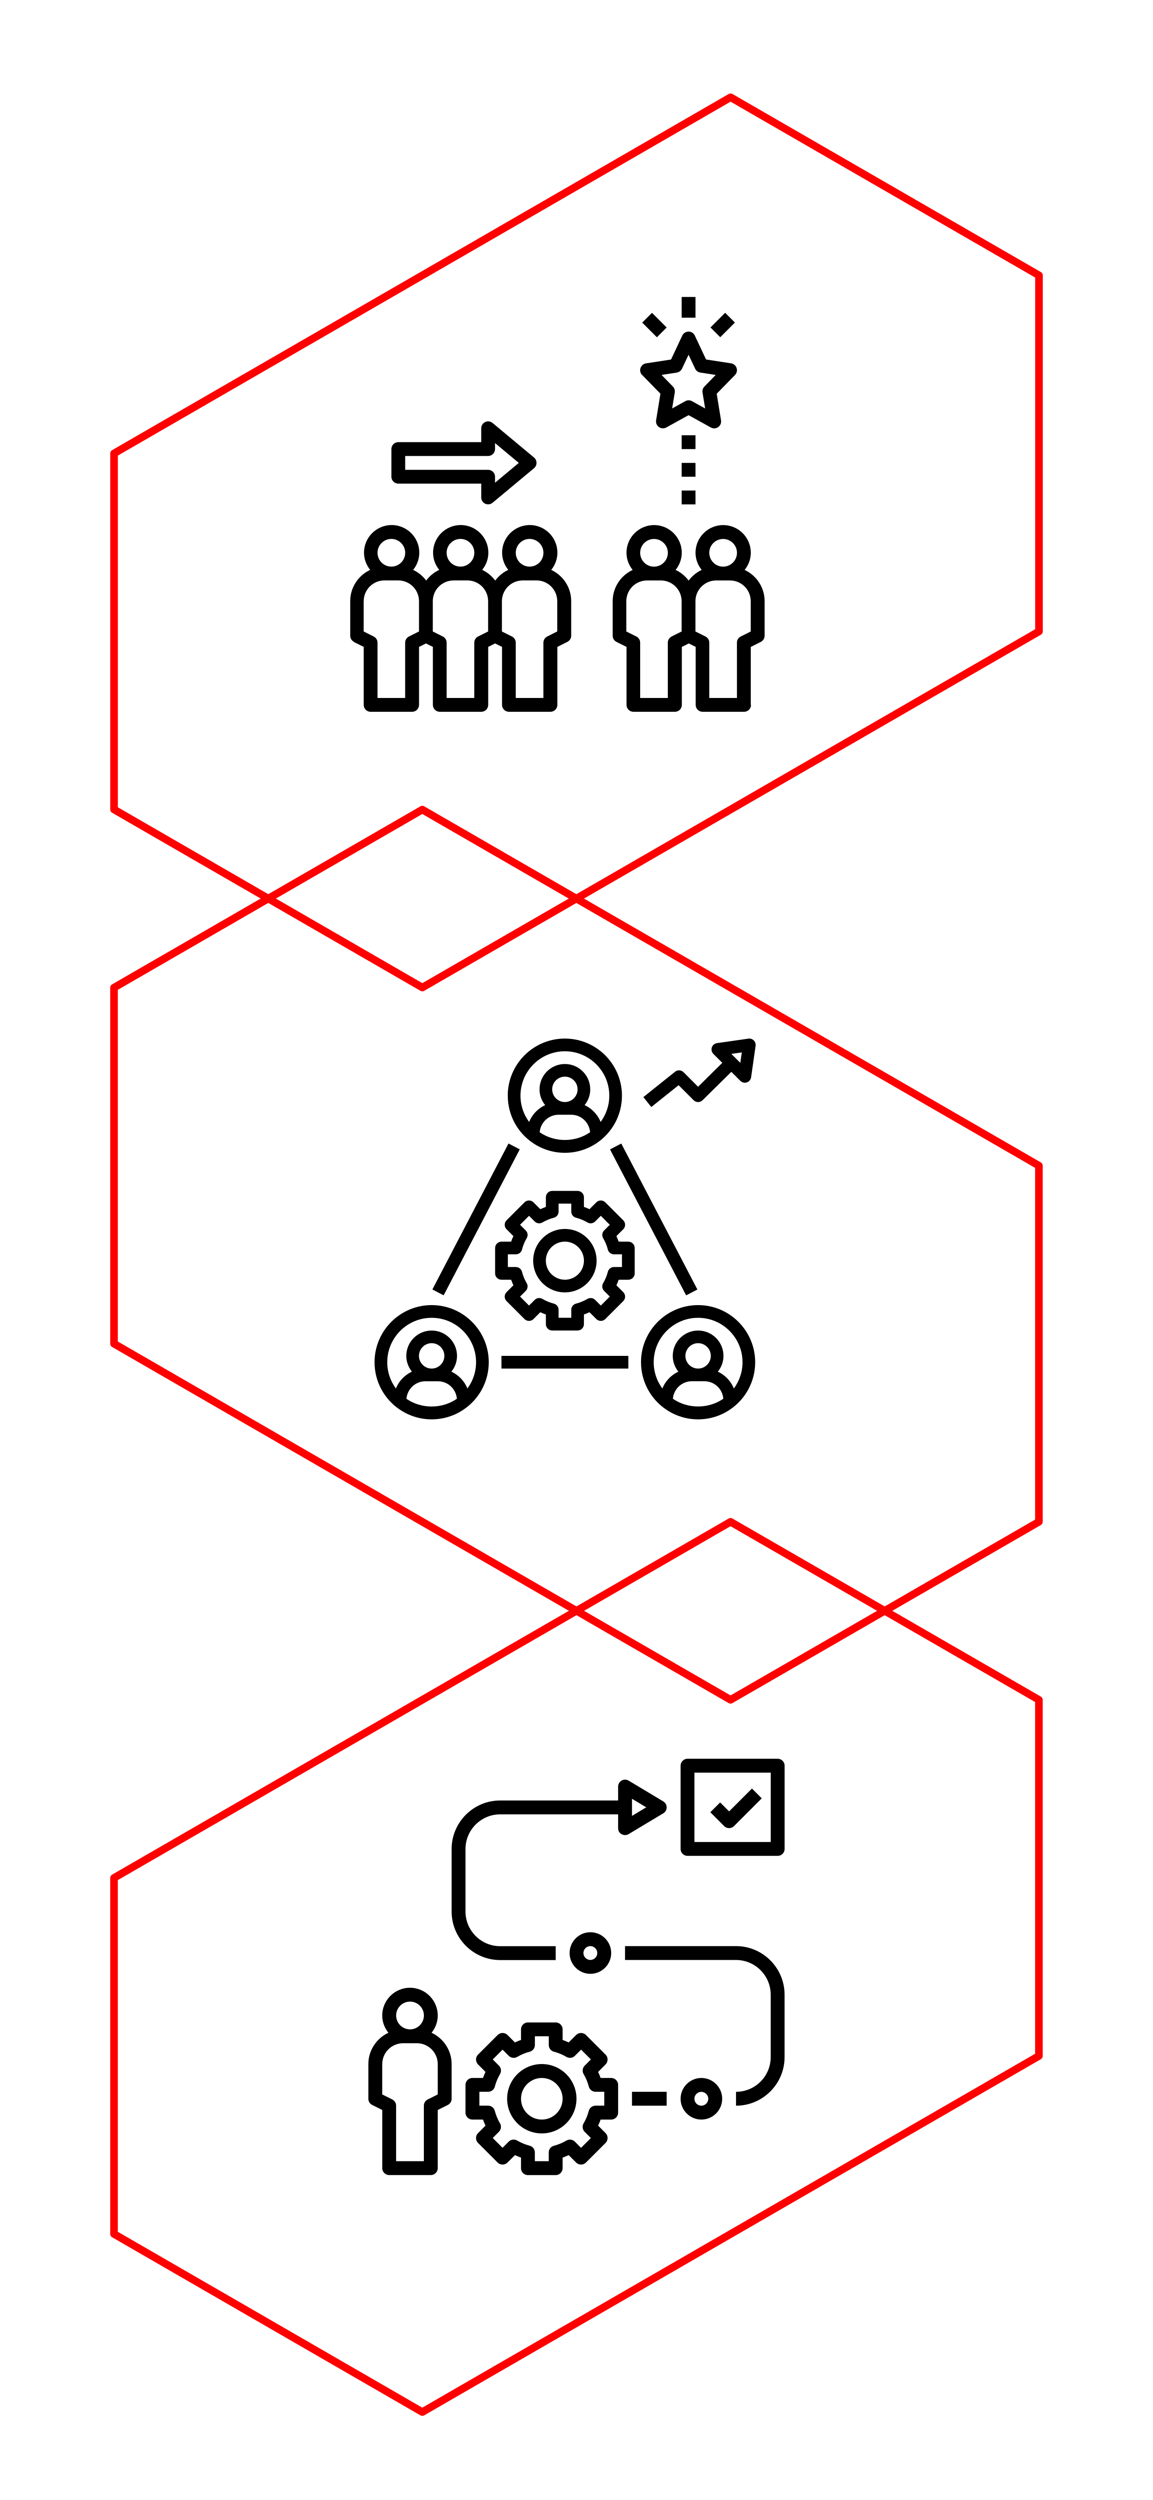 <svg xmlns="http://www.w3.org/2000/svg" id="Layer_1" data-name="Layer 1" viewBox="0 0 303.25 657.32"><defs><style>      .cls-1 {        fill: #000;        stroke-width: 0px;      }      .cls-2 {        fill: none;        stroke: red;        stroke-linejoin: round;        stroke-width: 2px;      }    </style></defs><g><polygon class="cls-2" points="273.26 166.02 273.26 72.4 192.15 25.58 30 119.21 30 212.84 111.08 259.65 273.26 166.02"></polygon><polygon class="cls-2" points="273.24 540.57 273.24 446.94 192.14 400.13 29.99 493.76 29.99 587.38 111.07 634.2 273.24 540.57"></polygon><polygon class="cls-2" points="273.24 306.49 273.24 400.12 192.14 446.93 29.99 353.3 29.99 259.68 111.07 212.87 273.24 306.49"></polygon></g><g><path class="cls-1" d="M183.61,343.15c-8.28,0-15.02,6.74-15.02,15.02,0,5.02,2.49,9.69,6.67,12.48,2.47,1.66,5.36,2.54,8.35,2.54s5.87-.88,8.34-2.54c4.18-2.79,6.67-7.46,6.67-12.48,0-8.28-6.74-15.02-15.02-15.02ZM177.12,367.87c-.05-.03-.09-.08-.14-.11.22-2.56,2.35-4.59,4.96-4.59h3.34c2.62,0,4.75,2.03,4.96,4.59-.05.04-.1.08-.15.11-3.84,2.58-9.13,2.58-12.97,0h0ZM183.61,359.84c-1.84,0-3.34-1.5-3.34-3.34s1.5-3.34,3.34-3.34,3.34,1.5,3.34,3.34-1.5,3.34-3.34,3.34ZM193.01,365.08c-.79-1.96-2.3-3.54-4.21-4.43.91-1.14,1.48-2.57,1.48-4.14,0-3.68-2.99-6.67-6.67-6.67s-6.67,2.99-6.67,6.67c0,1.57.57,3,1.48,4.14-1.91.89-3.42,2.47-4.21,4.43-1.46-1.98-2.28-4.38-2.28-6.91,0-6.44,5.24-11.68,11.68-11.68s11.68,5.24,11.68,11.68c0,2.53-.82,4.93-2.28,6.91h0Z"></path><path class="cls-1" d="M105.19,370.65c2.47,1.66,5.36,2.54,8.35,2.54s5.87-.88,8.34-2.54c4.18-2.79,6.67-7.46,6.67-12.48,0-8.28-6.74-15.02-15.02-15.02s-15.02,6.74-15.02,15.02c0,5.02,2.49,9.69,6.67,12.48ZM107.04,367.88c-.05-.03-.09-.08-.14-.11.22-2.56,2.35-4.59,4.96-4.59h3.34c2.62,0,4.75,2.03,4.96,4.59-.05.04-.1.08-.15.11-3.84,2.58-9.13,2.58-12.97,0h0ZM113.53,359.84c-1.84,0-3.34-1.5-3.34-3.34s1.5-3.34,3.34-3.34,3.34,1.5,3.34,3.34-1.5,3.34-3.34,3.34ZM113.53,346.49c6.44,0,11.68,5.24,11.68,11.68,0,2.53-.82,4.93-2.28,6.91-.79-1.96-2.3-3.54-4.21-4.43.91-1.14,1.48-2.57,1.48-4.14,0-3.68-2.99-6.67-6.67-6.67s-6.67,2.99-6.67,6.67c0,1.57.57,3,1.48,4.14-1.91.89-3.42,2.47-4.21,4.43-1.46-1.98-2.28-4.38-2.28-6.91,0-6.44,5.24-11.68,11.68-11.68h0Z"></path><path class="cls-1" d="M133.55,288.09c0,5.02,2.49,9.69,6.67,12.48,2.47,1.66,5.36,2.54,8.35,2.54s5.87-.88,8.34-2.54c4.18-2.79,6.67-7.46,6.67-12.48,0-8.28-6.74-15.02-15.02-15.02s-15.02,6.74-15.02,15.02h0ZM142.08,297.8c-.05-.03-.09-.08-.14-.11.22-2.56,2.35-4.59,4.96-4.59h3.34c2.62,0,4.75,2.03,4.96,4.59-.05.04-.1.08-.15.11-3.84,2.58-9.13,2.58-12.97,0h0ZM148.57,289.76c-1.84,0-3.34-1.5-3.34-3.34s1.5-3.34,3.34-3.34,3.34,1.5,3.34,3.34-1.5,3.34-3.34,3.34ZM148.57,276.41c6.44,0,11.68,5.24,11.68,11.68,0,2.53-.82,4.93-2.28,6.91-.79-1.96-2.3-3.54-4.21-4.43.91-1.14,1.48-2.57,1.48-4.14,0-3.68-2.99-6.67-6.67-6.67s-6.67,2.99-6.67,6.67c0,1.57.57,3,1.48,4.14-1.91.89-3.42,2.47-4.21,4.43-1.46-1.98-2.28-4.38-2.28-6.91,0-6.44,5.24-11.68,11.68-11.68Z"></path><path class="cls-1" d="M148.57,323.13c-4.6,0-8.34,3.74-8.34,8.34s3.74,8.34,8.34,8.34,8.34-3.74,8.34-8.34-3.74-8.34-8.34-8.34ZM148.57,336.48c-2.76,0-5.01-2.25-5.01-5.01s2.25-5.01,5.01-5.01,5.01,2.25,5.01,5.01-2.25,5.01-5.01,5.01Z"></path><path class="cls-1" d="M165.26,336.48c.92,0,1.67-.75,1.67-1.67v-6.67c0-.92-.75-1.67-1.67-1.67h-2.54c-.18-.5-.38-.98-.6-1.46l1.8-1.8c.31-.31.49-.74.49-1.18s-.18-.87-.49-1.18l-4.72-4.72c-.65-.65-1.71-.65-2.36,0l-1.8,1.8c-.47-.23-.96-.43-1.46-.6v-2.54c0-.92-.75-1.67-1.67-1.67h-6.67c-.92,0-1.67.75-1.67,1.67v2.54c-.5.18-.98.38-1.46.6l-1.8-1.8c-.65-.65-1.71-.65-2.36,0l-4.72,4.72c-.31.31-.49.74-.49,1.18s.18.87.49,1.18l1.8,1.8c-.23.47-.43.96-.6,1.46h-2.54c-.92,0-1.67.75-1.67,1.67v6.67c0,.92.75,1.67,1.67,1.67h2.54c.18.5.38.98.6,1.46l-1.8,1.8c-.31.31-.49.74-.49,1.18s.18.87.49,1.18l4.72,4.72c.65.65,1.71.65,2.36,0l1.8-1.8c.47.23.96.43,1.46.6v2.54c0,.92.75,1.67,1.67,1.67h6.67c.92,0,1.67-.75,1.67-1.67v-2.54c.5-.18.98-.38,1.46-.6l1.8,1.8c.65.65,1.71.65,2.36,0l4.72-4.72c.31-.31.49-.74.49-1.18s-.18-.87-.49-1.18l-1.8-1.8c.23-.47.43-.96.6-1.46h2.54ZM161.48,333.14c-.76,0-1.42.51-1.61,1.25-.27,1.06-.69,2.07-1.24,3-.39.66-.28,1.49.26,2.03l1.49,1.49-2.36,2.36-1.49-1.49c-.54-.54-1.37-.64-2.03-.26-.93.55-1.94.97-3,1.24-.73.19-1.25.85-1.25,1.61v2.11h-3.34v-2.11c0-.76-.52-1.42-1.25-1.61-1.06-.27-2.07-.69-3-1.24-.65-.39-1.49-.28-2.03.26l-1.49,1.49-2.36-2.36,1.49-1.49c.54-.54.64-1.37.26-2.03-.55-.93-.97-1.95-1.24-3-.19-.74-.85-1.25-1.61-1.25h-2.11v-3.34h2.11c.76,0,1.42-.51,1.61-1.25.27-1.06.69-2.07,1.24-3,.39-.66.28-1.49-.26-2.03l-1.49-1.49,2.36-2.36,1.49,1.49c.54.54,1.37.65,2.03.26.93-.55,1.94-.97,3-1.24.74-.19,1.25-.85,1.25-1.61v-2.11h3.34v2.11c0,.76.52,1.42,1.25,1.61,1.06.27,2.07.69,3,1.24.65.39,1.49.28,2.03-.26l1.49-1.49,2.36,2.36-1.49,1.49c-.54.54-.64,1.37-.26,2.03.55.93.97,1.95,1.24,3,.19.74.85,1.25,1.61,1.25h2.1v3.34h-2.11Z"></path><path class="cls-1" d="M131.89,356.5h33.37v3.34h-33.37v-3.34Z"></path><path class="cls-1" d="M160.44,302.21l2.96-1.54,20.02,38.38-2.96,1.54-20.02-38.38Z"></path><path class="cls-1" d="M113.72,339.04l20.02-38.38,2.96,1.54-20.02,38.38-2.96-1.54Z"></path><path class="cls-1" d="M198.25,273.56c-.37-.37-.88-.55-1.42-.47l-8.26,1.18c-.63.09-1.15.52-1.35,1.12-.2.6-.04,1.26.4,1.71l2.35,2.35-6.37,6.29-3.83-3.83c-.6-.6-1.56-.65-2.22-.12l-8.34,6.67,2.09,2.61,7.18-5.74,3.95,3.95c.65.65,1.7.65,2.35,0l7.57-7.46,2.37,2.37c.32.32.74.49,1.18.49.18,0,.36-.03.53-.09.6-.2,1.03-.72,1.12-1.35l1.18-8.26c.07-.52-.1-1.04-.47-1.41h0ZM194.71,279.46l-2.36-2.36,2.75-.39-.39,2.75Z"></path></g><g><path class="cls-1" d="M97.9,553.46l2.64,1.32v15.29c0,1.01.82,1.82,1.82,1.82h10.95c1.01,0,1.82-.82,1.82-1.82v-15.29l2.64-1.32c.62-.31,1.01-.94,1.01-1.63v-9.12c0-3.65-2.17-6.78-5.27-8.24,1-1.25,1.62-2.81,1.62-4.53,0-4.02-3.27-7.3-7.3-7.3s-7.3,3.27-7.3,7.3c0,1.72.62,3.28,1.62,4.53-3.1,1.46-5.27,4.59-5.27,8.24v9.12c0,.69.39,1.32,1.01,1.63h0ZM107.84,526.28c2.01,0,3.65,1.64,3.65,3.65s-1.64,3.65-3.65,3.65-3.65-1.64-3.65-3.65,1.64-3.65,3.65-3.65ZM100.54,542.7c0-3.02,2.46-5.47,5.47-5.47h3.65c3.02,0,5.47,2.46,5.47,5.47v7.99l-2.64,1.32c-.62.31-1.01.94-1.01,1.63v14.6h-7.3v-14.6c0-.69-.39-1.32-1.01-1.63l-2.64-1.32v-7.99Z"></path><path class="cls-1" d="M142.5,542.7c-5.03,0-9.12,4.09-9.12,9.12s4.09,9.12,9.12,9.12,9.12-4.09,9.12-9.12-4.09-9.12-9.12-9.12ZM142.5,557.3c-3.02,0-5.47-2.46-5.47-5.47s2.46-5.47,5.47-5.47,5.47,2.46,5.47,5.47-2.46,5.47-5.47,5.47Z"></path><path class="cls-1" d="M160.75,557.3c1.01,0,1.82-.82,1.82-1.82v-7.3c0-1.01-.82-1.82-1.82-1.82h-2.78c-.19-.54-.41-1.07-.66-1.59l1.96-1.97c.71-.71.71-1.87,0-2.58l-5.16-5.16c-.71-.71-1.87-.71-2.58,0l-1.97,1.96c-.52-.25-1.05-.47-1.59-.66v-2.78c0-1.01-.82-1.82-1.82-1.82h-7.3c-1.01,0-1.82.82-1.82,1.82v2.78c-.54.19-1.07.41-1.59.66l-1.97-1.96c-.71-.71-1.87-.71-2.58,0l-5.16,5.16c-.71.71-.71,1.87,0,2.58l1.96,1.97c-.25.52-.47,1.05-.66,1.59h-2.78c-1.01,0-1.82.82-1.82,1.82v7.3c0,1.01.82,1.82,1.82,1.82h2.78c.19.54.41,1.07.66,1.59l-1.96,1.97c-.71.71-.71,1.87,0,2.58l5.16,5.16c.71.71,1.87.71,2.58,0l1.97-1.96c.52.25,1.05.47,1.59.66v2.78c0,1.01.82,1.82,1.82,1.82h7.3c1.01,0,1.82-.82,1.82-1.82v-2.78c.54-.19,1.07-.41,1.59-.66l1.97,1.96c.71.71,1.87.71,2.58,0l5.16-5.16c.71-.71.71-1.87,0-2.58l-1.96-1.97c.25-.52.47-1.05.66-1.59h2.78ZM156.62,553.65c-.83,0-1.56.56-1.77,1.37-.3,1.16-.76,2.26-1.36,3.28-.42.72-.31,1.63.28,2.22l1.63,1.63-2.58,2.58-1.63-1.63c-.59-.59-1.5-.7-2.22-.28-1.02.6-2.13,1.06-3.28,1.36-.8.21-1.37.93-1.37,1.76v2.3h-3.65v-2.3c0-.83-.56-1.56-1.37-1.77-1.16-.3-2.26-.76-3.28-1.36-.72-.42-1.63-.3-2.22.28l-1.63,1.63-2.58-2.58,1.63-1.63c.59-.59.7-1.5.28-2.22-.6-1.02-1.06-2.13-1.36-3.28-.21-.8-.93-1.37-1.76-1.37h-2.3v-3.65h2.3c.83,0,1.56-.56,1.77-1.37.3-1.16.76-2.26,1.36-3.28.42-.72.31-1.63-.28-2.22l-1.63-1.63,2.58-2.58,1.63,1.63c.59.59,1.5.7,2.22.28,1.02-.6,2.13-1.06,3.28-1.36.8-.21,1.37-.93,1.37-1.77v-2.3h3.65v2.3c0,.83.56,1.56,1.37,1.77,1.16.3,2.26.76,3.28,1.36.72.42,1.63.31,2.22-.28l1.63-1.63,2.58,2.58-1.63,1.63c-.59.59-.7,1.5-.28,2.22.6,1.02,1.06,2.13,1.36,3.28.21.8.93,1.37,1.77,1.37h2.3v3.65h-2.3,0Z"></path><path class="cls-1" d="M204.54,462.43h-23.72c-1.01,0-1.82.82-1.82,1.82v21.89c0,1.01.82,1.82,1.82,1.82h23.72c1.01,0,1.82-.82,1.82-1.82v-21.89c0-1.01-.82-1.82-1.82-1.82ZM202.71,484.32h-20.07v-18.24h20.07v18.24Z"></path><path class="cls-1" d="M191.76,480.67c.47,0,.93-.18,1.29-.53l7.3-7.3-2.58-2.58-6.01,6.01-2.36-2.36-2.58,2.58,3.65,3.65c.36.36.82.53,1.29.53h0Z"></path><path class="cls-1" d="M160.75,513.51c0-3.02-2.46-5.47-5.47-5.47s-5.47,2.46-5.47,5.47,2.46,5.47,5.47,5.47,5.47-2.46,5.47-5.47ZM153.45,513.51c0-1.01.82-1.82,1.82-1.82s1.82.82,1.82,1.82-.82,1.82-1.82,1.82-1.82-.82-1.82-1.82Z"></path><path class="cls-1" d="M189.94,551.83c0-3.02-2.46-5.47-5.47-5.47s-5.47,2.46-5.47,5.47,2.46,5.47,5.47,5.47,5.47-2.46,5.47-5.47ZM182.64,551.83c0-1.01.82-1.82,1.82-1.82s1.82.82,1.82,1.82-.82,1.82-1.82,1.82-1.82-.82-1.82-1.82Z"></path><path class="cls-1" d="M166.22,550h9.12v3.65h-9.12v-3.65Z"></path><path class="cls-1" d="M193.58,511.69h-29.19v3.65h29.19c5.03,0,9.12,4.09,9.12,9.12v16.42c0,5.03-4.09,9.12-9.12,9.12v3.65c7.04,0,12.77-5.73,12.77-12.77v-16.42c0-7.04-5.73-12.77-12.77-12.77Z"></path><path class="cls-1" d="M163.5,482.26c.28.16.59.24.9.24s.65-.09.94-.26l9.12-5.47c.55-.33.88-.92.88-1.56s-.34-1.24-.88-1.56l-9.12-5.47c-.56-.34-1.27-.35-1.84-.02-.57.32-.93.93-.93,1.59v3.65h-31.02c-7.04,0-12.77,5.73-12.77,12.77v16.42c0,7.04,5.73,12.77,12.77,12.77h14.6v-3.65h-14.6c-5.03,0-9.12-4.09-9.12-9.12v-16.42c0-5.03,4.09-9.12,9.12-9.12h31.02v3.65c0,.66.35,1.26.93,1.59h0ZM166.22,472.95l3.75,2.25-3.75,2.25v-4.5Z"></path></g><g><path class="cls-1" d="M197.46,185.34v-15.24l2.63-1.32c.62-.31,1.01-.94,1.01-1.63v-9.09c0-3.64-2.16-6.76-5.25-8.21,1-1.25,1.62-2.8,1.62-4.52,0-4.01-3.26-7.27-7.27-7.27s-7.27,3.26-7.27,7.27c0,1.71.62,3.27,1.62,4.52-1.37.64-2.54,1.61-3.43,2.81-.89-1.2-2.07-2.17-3.43-2.81,1-1.25,1.62-2.8,1.62-4.52,0-4.01-3.26-7.27-7.27-7.27s-7.27,3.26-7.27,7.27c0,1.71.62,3.27,1.62,4.52-3.09,1.45-5.25,4.57-5.25,8.21v9.09c0,.69.39,1.32,1.01,1.63l2.63,1.31v15.24c0,1.01.81,1.82,1.82,1.82h10.91c1.01,0,1.82-.81,1.82-1.82v-15.24l1.82-.91,1.82.91v15.24c0,1.01.81,1.82,1.82,1.82h10.91c1.01,0,1.82-.81,1.82-1.82ZM190.19,141.71c2,0,3.64,1.63,3.64,3.64s-1.63,3.64-3.64,3.64-3.64-1.63-3.64-3.64,1.63-3.64,3.64-3.64ZM172.01,141.71c2,0,3.64,1.63,3.64,3.64s-1.63,3.64-3.64,3.64-3.64-1.63-3.64-3.64,1.63-3.64,3.64-3.64ZM176.65,167.35c-.62.31-1.01.94-1.01,1.63v14.54h-7.27v-14.54c0-.69-.39-1.32-1.01-1.63l-2.63-1.31v-7.97c0-3.01,2.45-5.45,5.45-5.45h3.64c3.01,0,5.45,2.45,5.45,5.45v7.97l-2.63,1.31ZM193.82,168.98v14.54h-7.27v-14.54c0-.69-.39-1.32-1.01-1.63l-2.63-1.31v-7.97c0-3.01,2.45-5.45,5.45-5.45h3.64c3.01,0,5.45,2.45,5.45,5.45v7.97l-2.63,1.32c-.62.31-1.01.94-1.01,1.63Z"></path><path class="cls-1" d="M93.03,168.78l2.63,1.31v15.24c0,1.01.81,1.82,1.82,1.82h10.91c1.01,0,1.82-.81,1.82-1.82v-15.24l1.82-.91,1.82.91v15.24c0,1.01.81,1.82,1.82,1.82h10.91c1.01,0,1.82-.81,1.82-1.82v-15.24l1.82-.91,1.82.91v15.24c0,1.01.81,1.82,1.82,1.82h10.91c1.01,0,1.82-.81,1.82-1.82v-15.24l2.63-1.32c.62-.31,1.01-.94,1.01-1.63v-9.09c0-3.64-2.16-6.76-5.25-8.21,1-1.25,1.62-2.8,1.62-4.52,0-4.01-3.26-7.27-7.27-7.27s-7.27,3.26-7.27,7.27c0,1.71.62,3.27,1.62,4.52-1.37.64-2.54,1.61-3.43,2.81-.89-1.2-2.07-2.17-3.43-2.81,1-1.25,1.62-2.8,1.62-4.52,0-4.01-3.26-7.27-7.27-7.27s-7.27,3.26-7.27,7.27c0,1.71.62,3.27,1.62,4.52-1.37.64-2.54,1.61-3.43,2.81-.89-1.2-2.07-2.17-3.43-2.81,1-1.25,1.62-2.8,1.62-4.52,0-4.01-3.26-7.27-7.27-7.27s-7.27,3.26-7.27,7.27c0,1.71.62,3.27,1.62,4.52-3.09,1.45-5.25,4.57-5.25,8.21v9.09c0,.69.39,1.32,1.01,1.63h0ZM139.29,141.7c2,0,3.64,1.63,3.64,3.64s-1.63,3.64-3.64,3.64-3.64-1.63-3.64-3.64,1.63-3.64,3.64-3.64ZM137.47,152.61h3.64c3.01,0,5.45,2.45,5.45,5.45v7.97l-2.63,1.32c-.62.31-1.01.94-1.01,1.63v14.54h-7.27v-14.54c0-.69-.39-1.32-1.01-1.63l-2.63-1.31v-7.97c0-3.01,2.45-5.45,5.45-5.45ZM121.11,141.7c2,0,3.64,1.63,3.64,3.64s-1.63,3.64-3.64,3.64-3.64-1.63-3.64-3.64,1.63-3.64,3.64-3.64ZM119.29,152.61h3.64c3.01,0,5.45,2.45,5.45,5.45v7.97l-2.63,1.32c-.62.31-1.01.94-1.01,1.63v14.54h-7.27v-14.54c0-.69-.39-1.32-1.01-1.63l-2.63-1.31v-7.97c0-3.01,2.45-5.45,5.45-5.45ZM102.93,141.7c2,0,3.64,1.63,3.64,3.64s-1.63,3.64-3.64,3.64-3.64-1.63-3.64-3.64,1.63-3.64,3.64-3.64ZM95.66,158.06c0-3.01,2.45-5.45,5.45-5.45h3.64c3.01,0,5.45,2.45,5.45,5.45v7.97l-2.63,1.32c-.62.31-1.01.94-1.01,1.63v14.54h-7.27v-14.54c0-.69-.39-1.32-1.01-1.63l-2.63-1.31v-7.97Z"></path><path class="cls-1" d="M127.61,132.44c.25.12.51.17.77.17.42,0,.83-.14,1.17-.42l10.91-9.09c.41-.35.65-.86.65-1.4s-.24-1.05-.65-1.4l-10.91-9.09c-.54-.45-1.3-.55-1.93-.25-.64.3-1.05.94-1.05,1.65v3.64h-21.81c-1.01,0-1.82.81-1.82,1.82v7.27c0,1.01.81,1.82,1.82,1.82h21.81v3.64c0,.71.41,1.35,1.05,1.65h0ZM106.57,123.53v-3.64h21.81c1.01,0,1.82-.81,1.82-1.82v-1.57l6.25,5.21-6.25,5.21v-1.57c0-1.01-.81-1.82-1.82-1.82h-21.81Z"></path><path class="cls-1" d="M168.89,98.59l4.81,4.93-1.14,6.99c-.11.69.18,1.38.75,1.78.57.4,1.32.44,1.93.11l5.86-3.24,5.86,3.24c.27.15.58.23.88.23.37,0,.73-.11,1.05-.33.57-.4.86-1.09.75-1.78l-1.14-6.99,4.81-4.93c.48-.49.64-1.2.42-1.85-.22-.65-.78-1.12-1.45-1.22l-6.58-1.01-2.96-6.3c-.3-.63-.94-1.04-1.64-1.04s-1.35.41-1.65,1.05l-2.96,6.3-6.58,1.01c-.67.1-1.23.57-1.45,1.22-.22.65-.05,1.36.42,1.85h0ZM178,97.96c.6-.09,1.11-.48,1.37-1.02l1.73-3.67,1.73,3.67c.26.55.77.93,1.37,1.02l4.04.62-2.98,3.06c-.4.41-.59.99-.49,1.56l.69,4.2-3.46-1.92c-.27-.15-.57-.23-.88-.23s-.61.08-.88.23l-3.46,1.92.69-4.2c.09-.57-.09-1.15-.49-1.56l-2.98-3.06,4.04-.62Z"></path><path class="cls-1" d="M179.28,78.08h3.64v5.45h-3.64v-5.45Z"></path><path class="cls-1" d="M186.86,86.1l3.86-3.86,2.57,2.57-3.86,3.86-2.57-2.57Z"></path><path class="cls-1" d="M168.91,84.82l2.57-2.57,3.86,3.86-2.57,2.57-3.86-3.86Z"></path><path class="cls-1" d="M179.28,114.44h3.64v3.64h-3.64v-3.64Z"></path><path class="cls-1" d="M179.28,121.71h3.64v3.64h-3.64v-3.64Z"></path><path class="cls-1" d="M179.28,128.98h3.64v3.64h-3.64v-3.64Z"></path></g></svg>